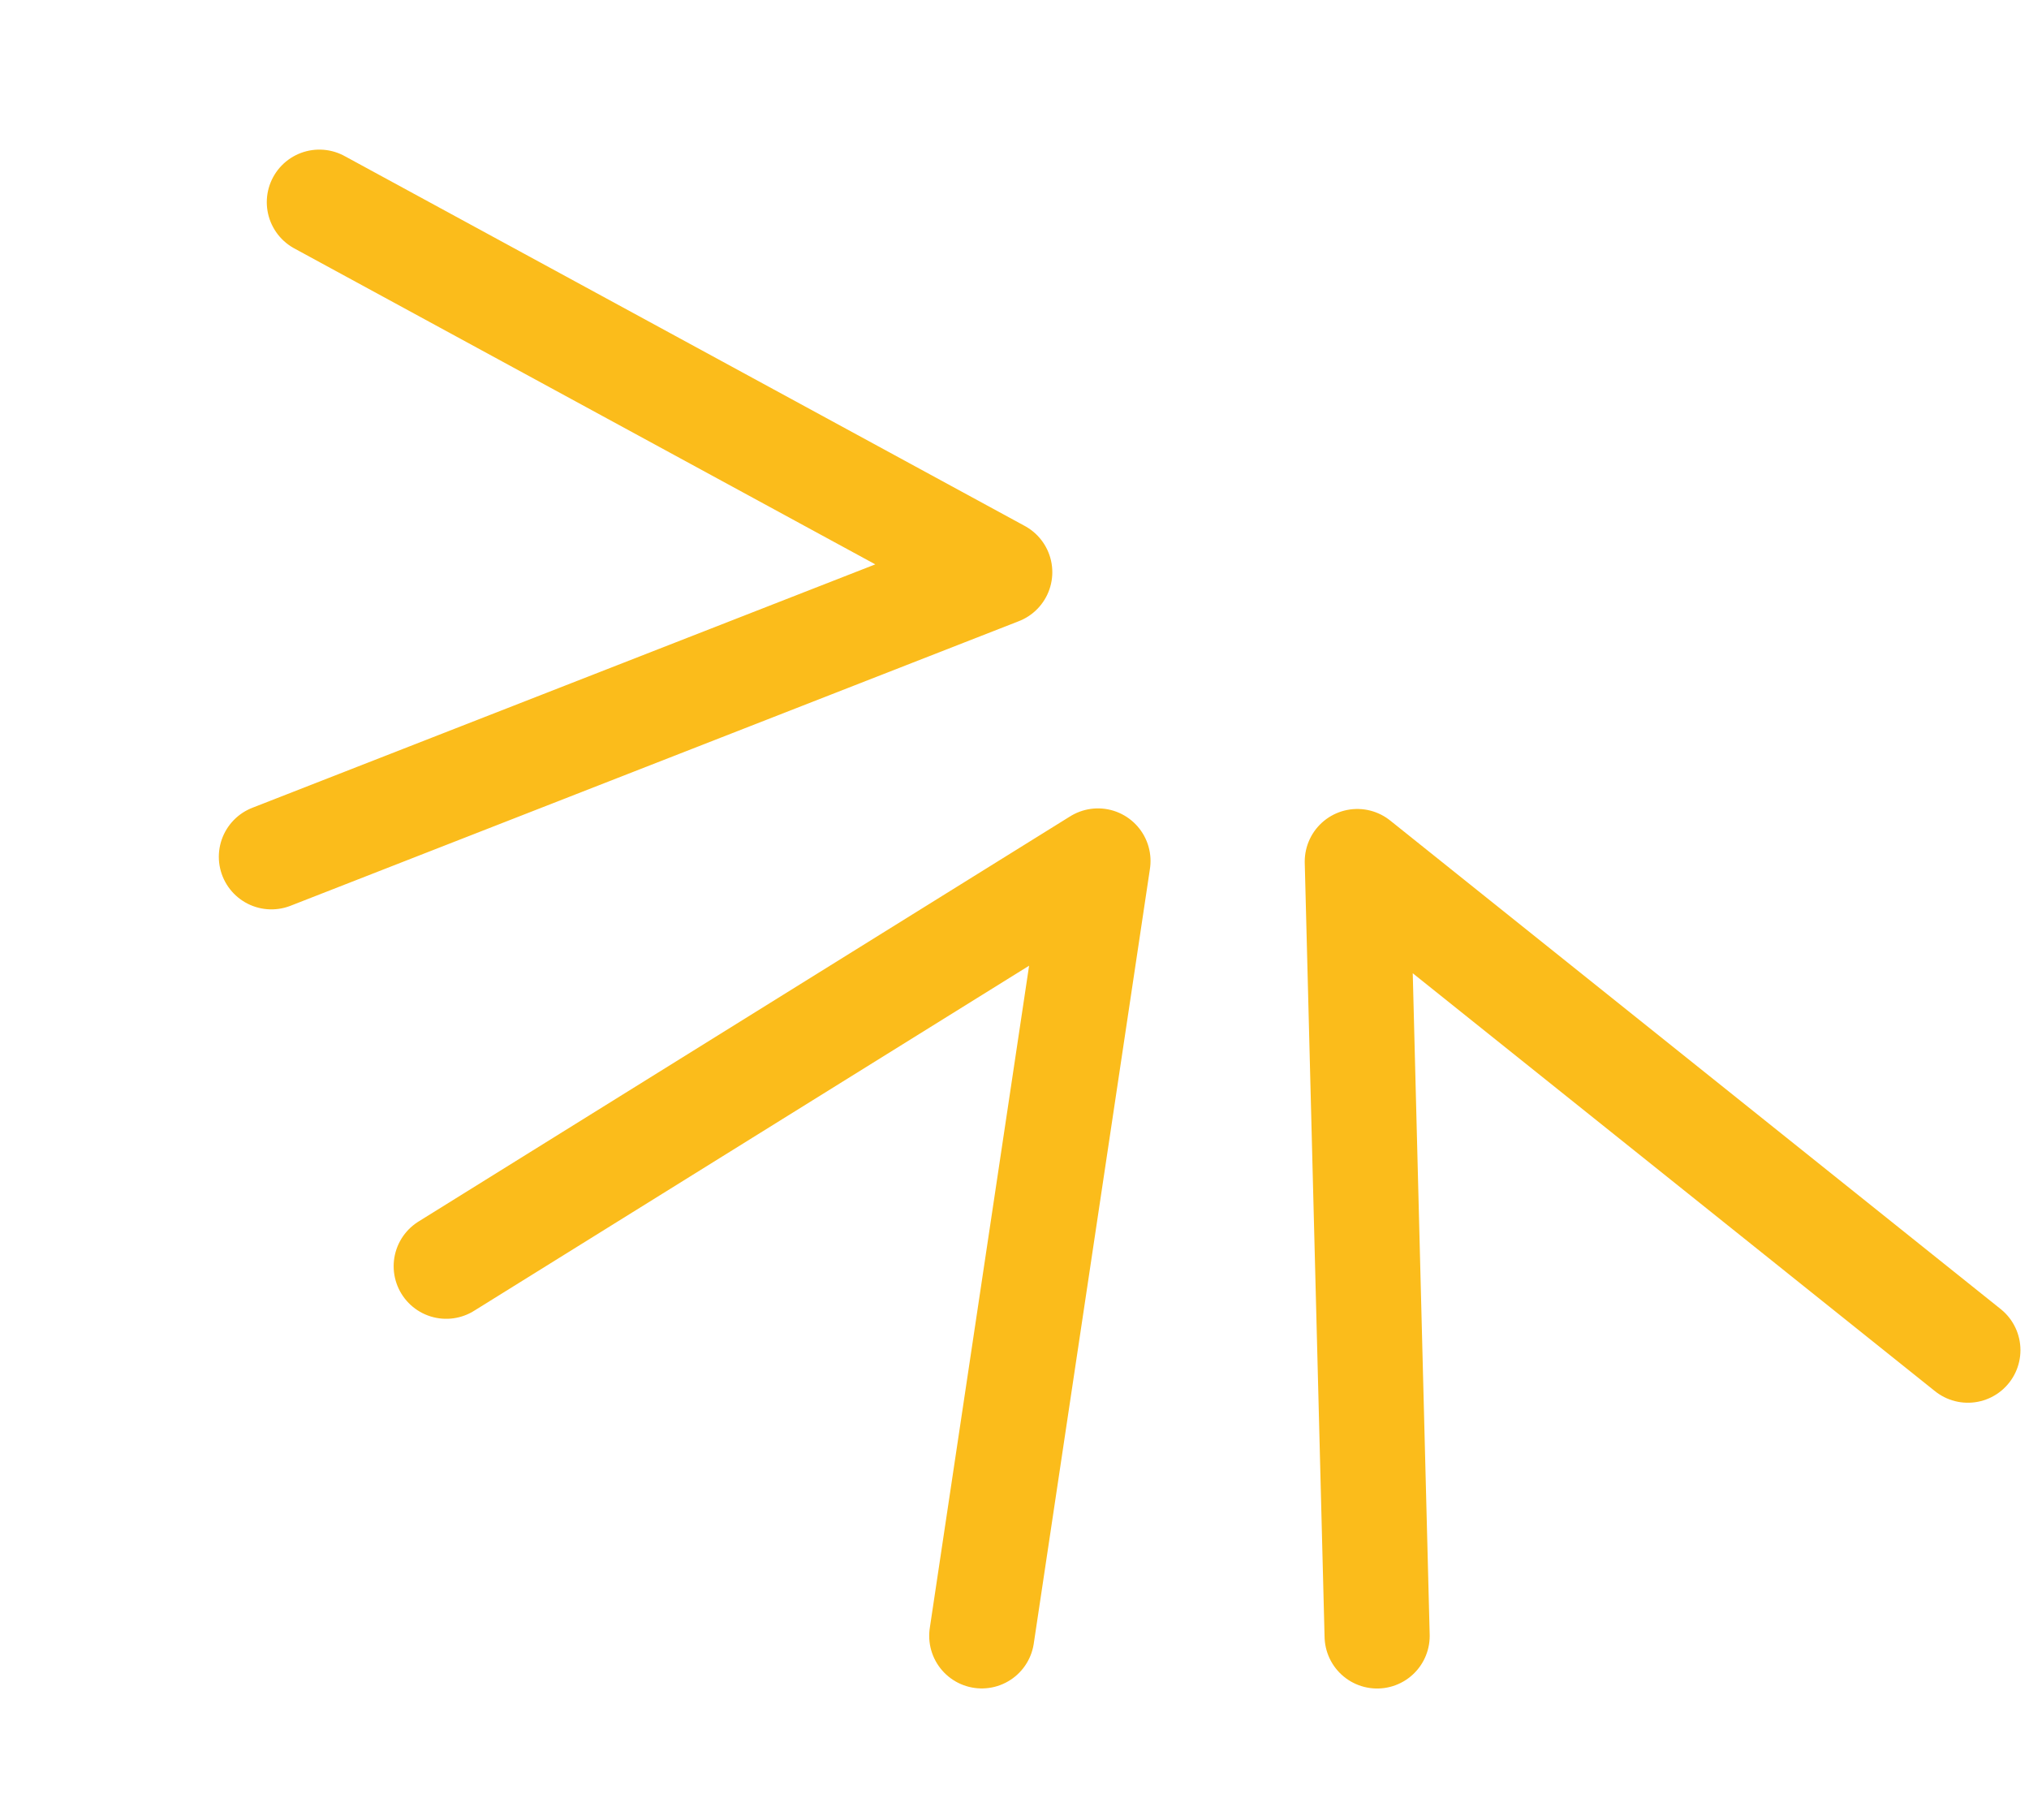 <svg xmlns="http://www.w3.org/2000/svg" width="165" height="148" fill="none"><path stroke="#FBBC1B" stroke-linecap="round" stroke-linejoin="round" stroke-width="8.55" d="m79.838 133 9.449-63-53 32.948M22.07 69.66 81.3 46.521 25.97 16.438M160.029 109.772l-49.652-39.725 1.612 62.96"/></svg>